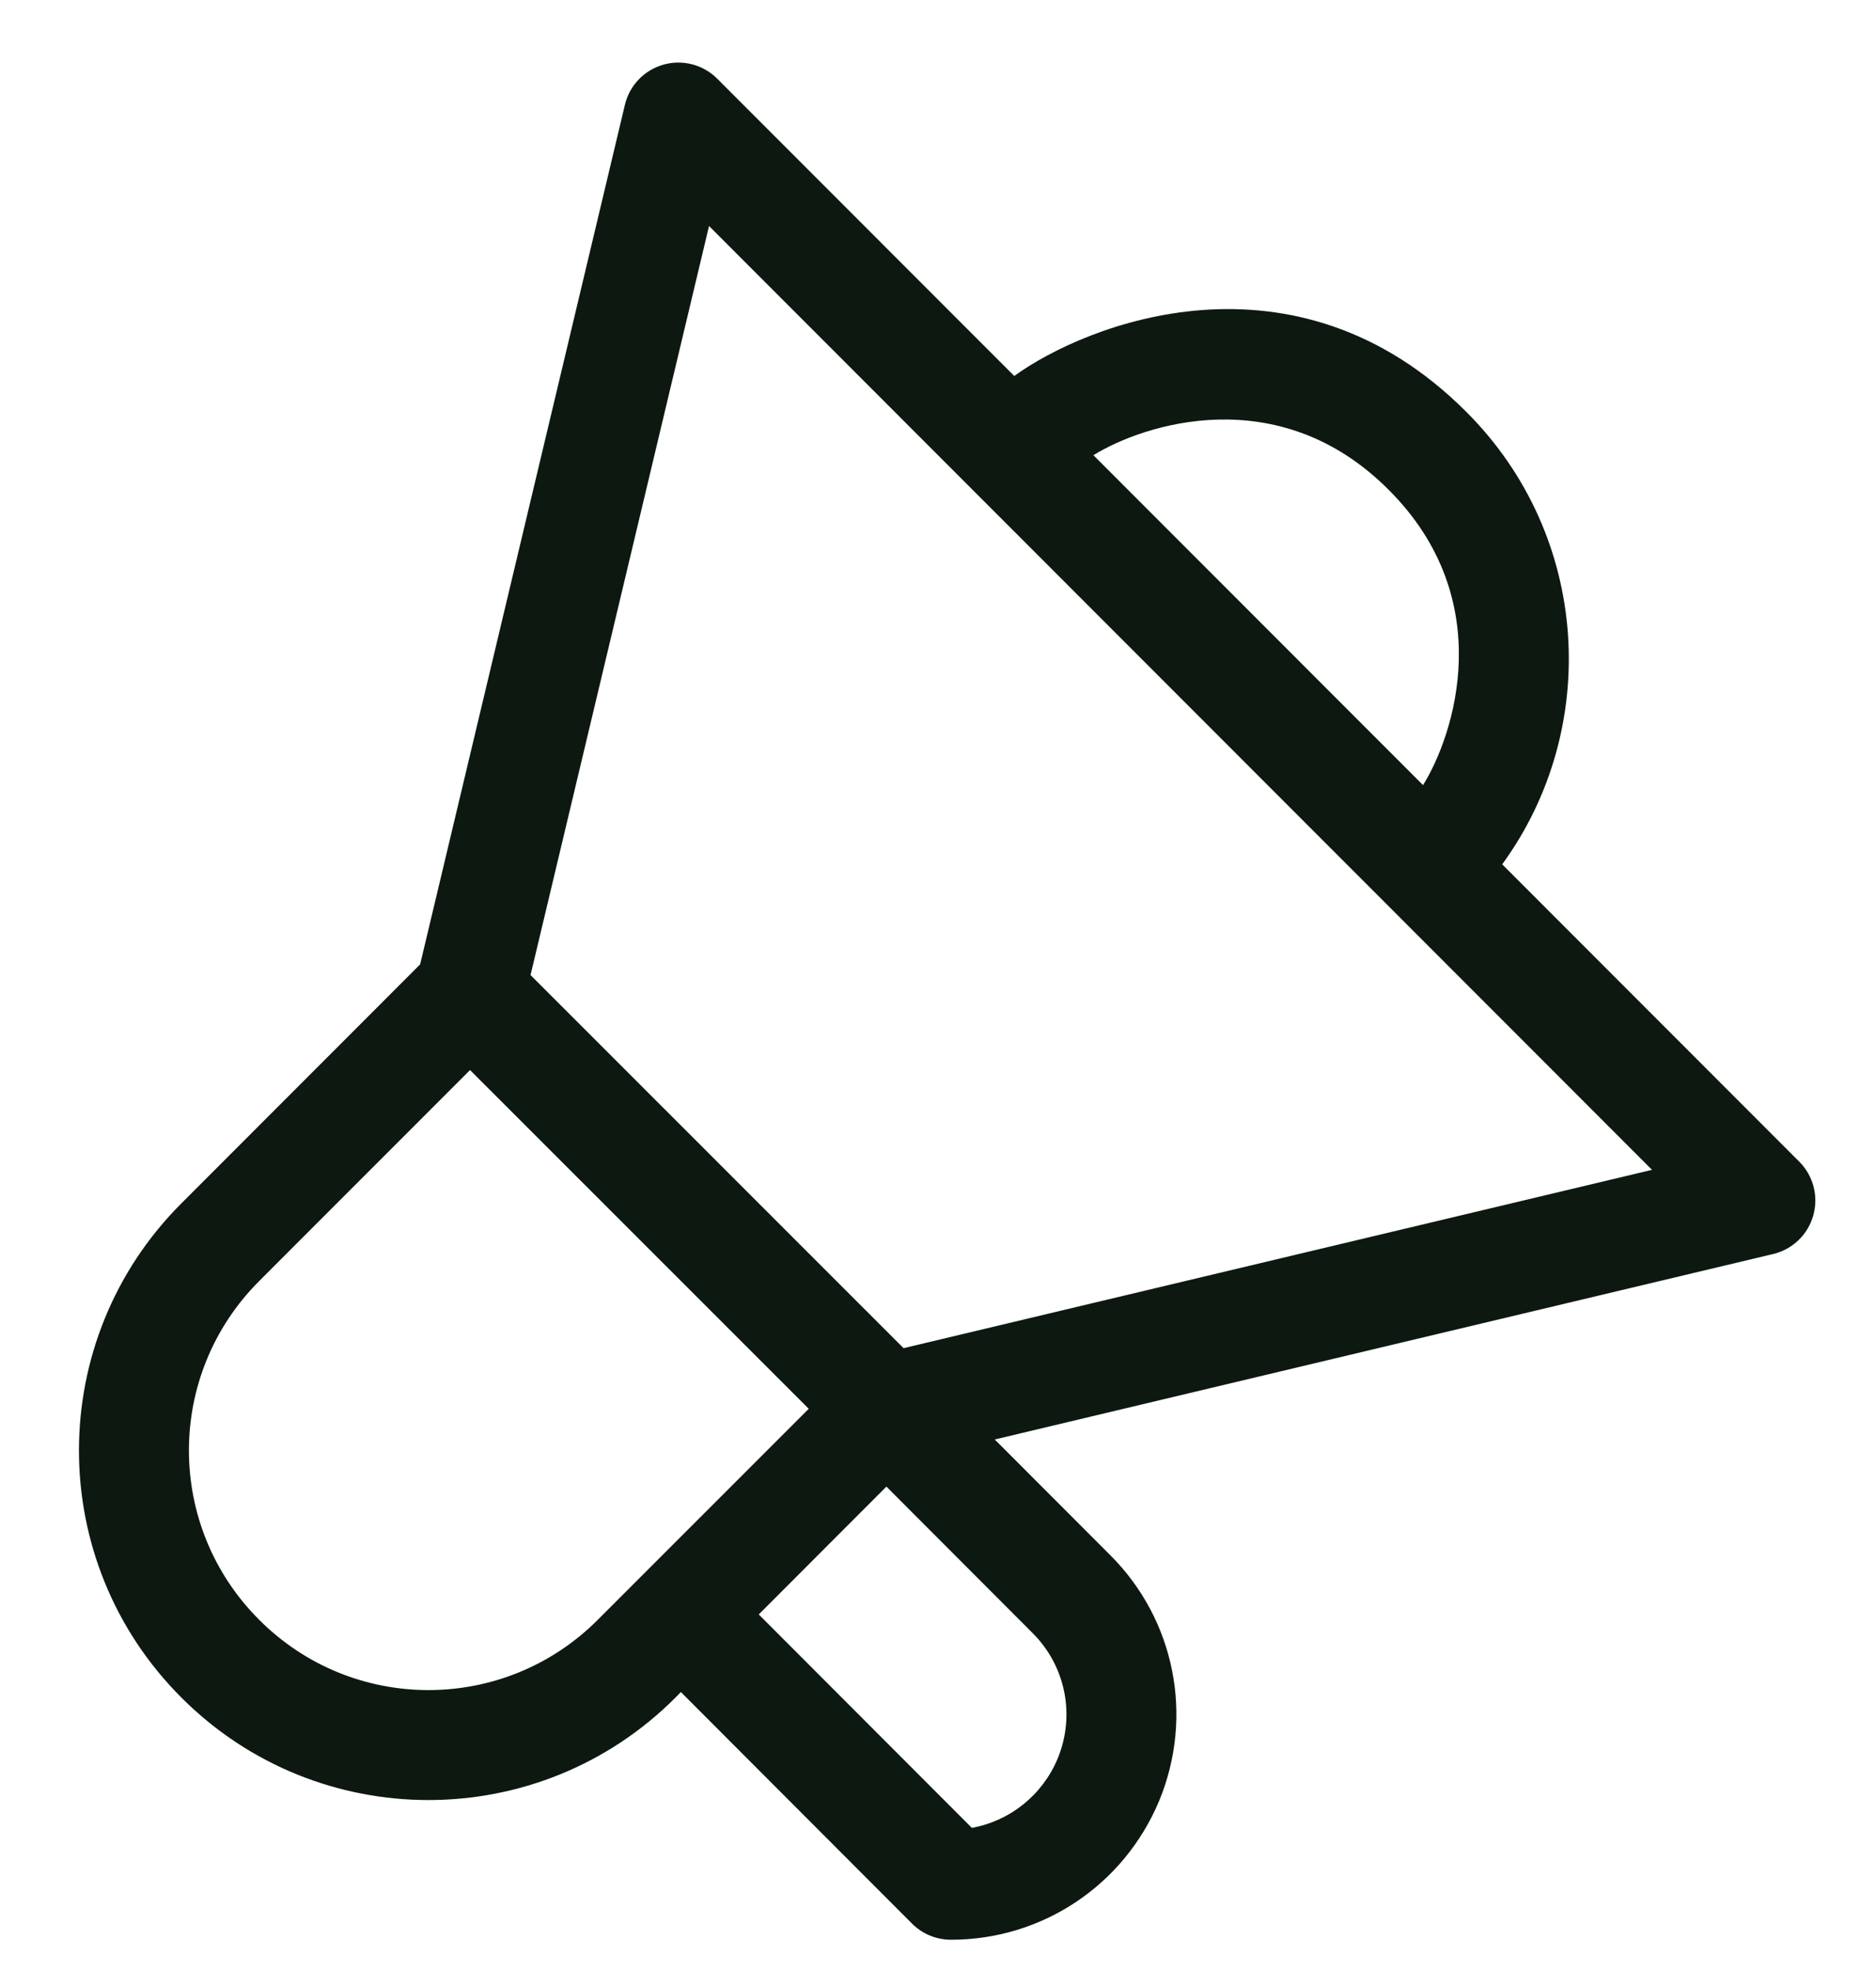 <svg width="20" height="21" viewBox="0 0 20 21" fill="none" xmlns="http://www.w3.org/2000/svg">
<path d="M19.182 12.377L16.015 9.209C17.067 7.766 16.959 5.713 15.633 4.389C13.802 2.556 11.572 3.454 10.813 4.006L7.646 0.838C7.496 0.688 7.277 0.631 7.072 0.689C6.868 0.747 6.711 0.91 6.662 1.117L4.479 10.275L1.935 12.82C0.479 14.274 0.476 16.63 1.934 18.087C3.389 19.543 5.748 19.542 7.201 18.087C7.22 18.067 7.24 18.048 7.259 18.028L9.723 20.495C9.833 20.605 9.982 20.667 10.138 20.667C11.112 20.667 11.983 20.086 12.359 19.184C12.73 18.283 12.525 17.256 11.836 16.569L10.605 15.337L18.903 13.361C19.11 13.312 19.273 13.155 19.331 12.951C19.389 12.746 19.332 12.527 19.182 12.377ZM14.804 5.218C15.979 6.391 15.502 7.834 15.171 8.365L11.657 4.85C12.186 4.522 13.631 4.043 14.804 5.218ZM2.763 17.258C1.765 16.261 1.764 14.648 2.763 13.649L5.011 11.401L8.622 15.01L6.372 17.259C5.377 18.255 3.761 18.258 2.763 17.258ZM11.008 17.399C11.361 17.75 11.466 18.276 11.276 18.736C11.113 19.127 10.767 19.401 10.361 19.475L8.089 17.201L9.45 15.839L11.007 17.398C11.007 17.398 11.008 17.398 11.008 17.399ZM9.633 14.364L5.656 10.389L7.559 2.408L17.612 12.464L9.633 14.364Z" fill="#0D1811"/>
</svg>
